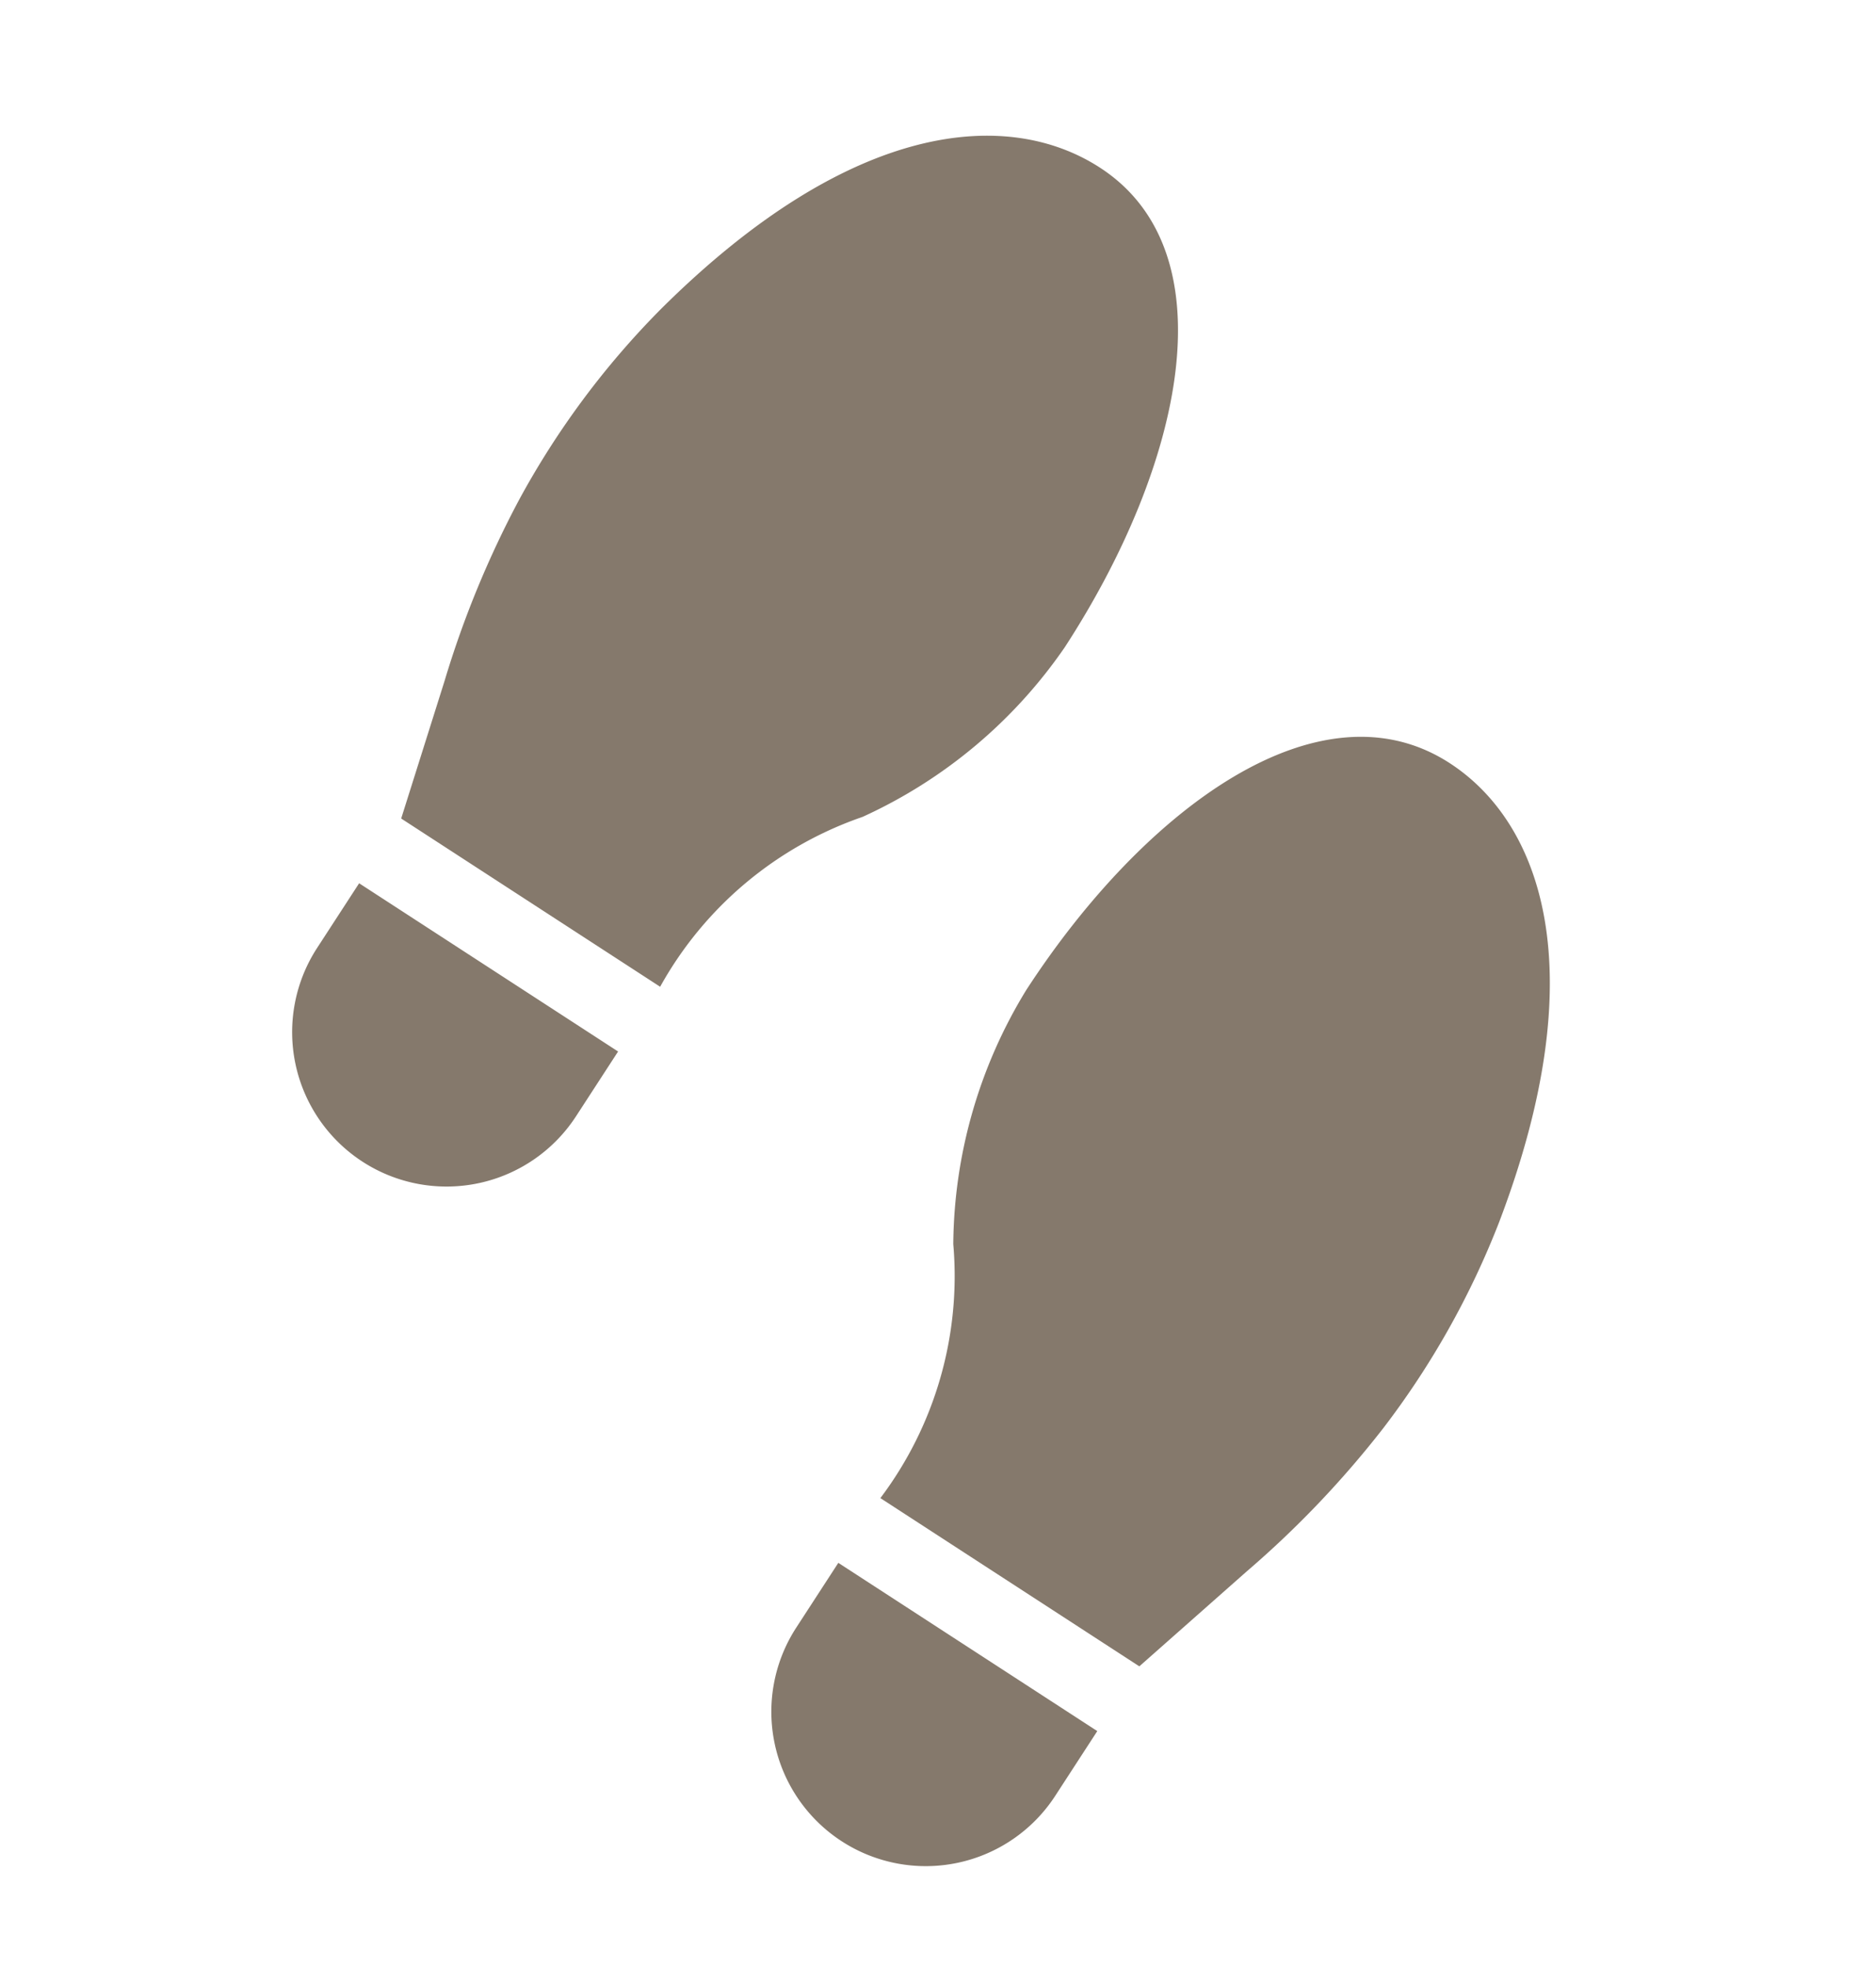 <svg xmlns="http://www.w3.org/2000/svg" width="54.701" height="57.347" viewBox="0 0 54.701 57.347">
  <path id="Icon_awesome-shoe-prints" data-name="Icon awesome-shoe-prints" d="M13.5,11.25h2.25v-9H13.5a4.5,4.5,0,0,0,0,9ZM0,29.25a4.5,4.5,0,0,0,4.5,4.5H6.75v-9H4.5A4.5,4.5,0,0,0,0,29.25Zm23.728-9a14.38,14.38,0,0,0-7.364,2.25A10.746,10.746,0,0,1,9,24.75v9l4.045,1.123a28.734,28.734,0,0,0,5.647,1.058,24.46,24.46,0,0,0,6.861-.436C33.251,33.841,36,30.18,36,27c0-4.5-5.919-6.75-12.272-6.75ZM34.553.506A24.433,24.433,0,0,0,27.692.07a28.784,28.784,0,0,0-5.647,1.058L18,2.25v9a10.747,10.747,0,0,1,7.364,2.25,14.38,14.38,0,0,0,7.364,2.25C39.081,15.75,45,13.5,45,9,45,5.82,42.251,2.159,34.553.506Z" transform="matrix(0.545, -0.839, 0.839, 0.545, 0, 37.74)" fill="#85796c"/>
</svg>
